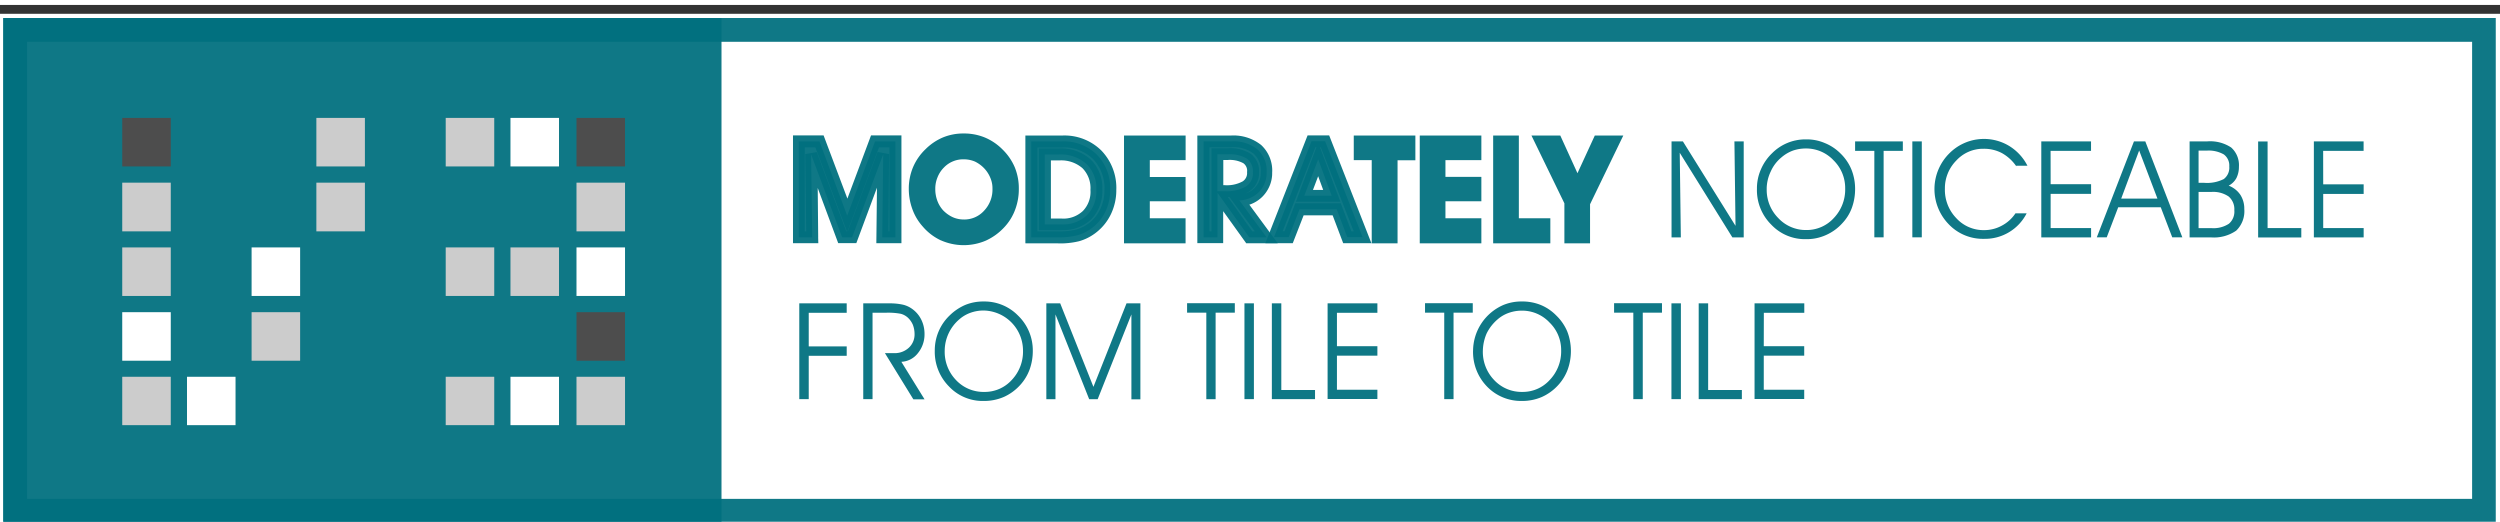 <?xml version="1.0" encoding="UTF-8" standalone="no"?> <svg xmlns:dc="http://purl.org/dc/elements/1.1/" xmlns:cc="http://creativecommons.org/ns#" xmlns:rdf="http://www.w3.org/1999/02/22-rdf-syntax-ns#" xmlns:svg="http://www.w3.org/2000/svg" xmlns="http://www.w3.org/2000/svg" xmlns:sodipodi="http://sodipodi.sourceforge.net/DTD/sodipodi-0.dtd" xmlns:inkscape="http://www.inkscape.org/namespaces/inkscape" width="230" height="48" viewBox="0 0 228.691 46.822" version="1.1" id="svg54" sodipodi:docname="V3-Description-2.svg" inkscape:version="0.92.1 r15371"><rect x="0" y="0" width="228.691" height="46.822" fill="#333333" stroke="none"/><defs id="defs58"></defs><g id="g4563"><path id="path2" stroke-width=".774" stroke="#fff" fill="#fff" d="M.387 1.196h227.917v46.166H.387z"></path><path style="fill:#00707f;fill-opacity:0.941" id="path4" fill="#130f0f" d="M.3 1.196H66v46.166H.3z"></path><path id="path6" fill="#4d4d4d" d="M11.182 10.333h4.44v4.44h-4.44z"></path><path id="path8" fill="#ccc" d="M11.182 16.257h4.44v4.454h-4.44z"></path><path id="path10" fill="#fff" d="M11.182 28.105h4.44v4.44h-4.44z"></path><path id="path12" fill="#ccc" d="M11.182 34.014h4.44v4.425h-4.44zm0-11.833h4.44v4.44h-4.44z"></path><path id="path14" fill="#fff" d="M17.106 34.014h4.44v4.425h-4.44z"></path><path id="path16" fill="#ccc" d="M28.94 16.257h4.44v4.454h-4.44zm0-5.924h4.44v4.44h-4.44z"></path><path id="path18" fill="#fff" d="M23.015 22.18h4.44v4.44h-4.44z"></path><path id="path20" fill="#ccc" d="M23.015 28.105h4.44v4.44h-4.44z"></path><path id="path22" fill="#fff" d="M46.696 10.333h4.44v4.44h-4.44z"></path><path id="path24" fill="#ccc" d="M46.696 22.18h4.44v4.44h-4.44z"></path><path id="path26" fill="#fff" d="M46.696 34.014h4.44v4.425h-4.44z"></path><path id="path28" fill="#ccc" d="M40.772 10.333h4.44v4.44h-4.44zm0 23.68h4.44v4.425h-4.44zm0-11.833h4.44v4.44h-4.44z"></path><path id="path30" fill="#4d4d4d" d="M52.735 10.333h4.44v4.44h-4.44z"></path><path id="path32" fill="#fff" d="M52.735 22.18h4.44v4.44h-4.44z"></path><path id="path34" fill="#ccc" d="M52.735 16.257h4.44v4.454h-4.44z"></path><path id="path36" fill="#4d4d4d" d="M52.735 28.105h4.44v4.44h-4.44z"></path><path id="path38" fill="#ccc" d="M52.735 34.014h4.44v4.425h-4.44z"></path><g style="fill:#00707f;fill-opacity:0.941" id="g50" fill="#404040"><path style="fill:#00707f;fill-opacity:0.941" id="path40" d="M74.297 21.26h-1.225v-8.78h1.888l2.537 6.8 2.55-6.8h1.86v8.78h-1.2l.086-7.6-2.85 7.6h-.908l-2.84-7.6z"></path><path style="fill:#00707f;fill-opacity:0.941" id="path42" d="M80.164 21.79l.058-5.073-1.888 5.073h-1.658l-1.874-5.045.043 4.5h-.003l.014.548H72.54v-9.858h2.8l2.176 5.78 2.162-5.78h2.782v9.86h-2.306zm1.167-8.143l-.07 7.06h.1v-7.68h-.95l-2.884 7.68h.03l2.724-7.264 1.052.2zm-3.906 7.06h.043l-2.883-7.682h-.966v7.683h.13l-.087-7.062 1.052-.187 2.7 7.25zm6.255-3.9a4.6 4.6 0 0 1 2.782-4.194 4.34 4.34 0 0 1 1.672-.332 4.22 4.22 0 0 1 1.715.332 4.4 4.4 0 0 1 1.441.951 4.35 4.35 0 0 1 1.01 1.485c.427 1.116.442 2.348.043 3.474a3.94 3.94 0 0 1-.879 1.412 4.56 4.56 0 0 1-1.513 1.1 4.29 4.29 0 0 1-1.83.375 4.4 4.4 0 0 1-1.816-.375 4.28 4.28 0 0 1-1.5-1.124 4.56 4.56 0 0 1-.85-1.412 5.37 5.37 0 0 1-.274-1.692zm1.326 0a3.58 3.58 0 0 0 .23 1.3c.146.393.372.75.663 1.052a3.25 3.25 0 0 0 1.038.735c.377.17.786.258 1.2.26a3.02 3.02 0 0 0 2.277-.966 3.37 3.37 0 0 0 .905-2.396 2.91 2.91 0 0 0-.231-1.167c-.153-.374-.368-.72-.634-1.023a3.6 3.6 0 0 0-1.067-.793c-.4-.177-.832-.265-1.268-.26a2.98 2.98 0 0 0-1.182.231 2.85 2.85 0 0 0-.98.677 3.17 3.17 0 0 0-.706 1.08 3.66 3.66 0 0 0-.246 1.269zm1.082 4.738a4.91 4.91 0 0 1-1.672-1.268 4.8 4.8 0 0 1-.951-1.585 5.4 5.4 0 0 1-.332-1.874 5.08 5.08 0 0 1 .389-1.975 4.99 4.99 0 0 1 1.153-1.658 5.04 5.04 0 0 1 1.585-1.067 4.89 4.89 0 0 1 1.893-.36c.656-.007 1.308.115 1.917.36.604.25 1.152.618 1.614 1.08a5.04 5.04 0 0 1 1.139 1.643 5.07 5.07 0 0 1 .375 1.975 5.26 5.26 0 0 1-.332 1.9 4.7 4.7 0 0 1-.98 1.6 5.27 5.27 0 0 1-1.7 1.24c-.647.278-1.343.42-2.047.418a5.16 5.16 0 0 1-2.047-.432zM84.23 16.81a4.6 4.6 0 0 0 .245 1.5 3.65 3.65 0 0 0 .75 1.24 4.22 4.22 0 0 0 1.312.995c.504.223 1.05.336 1.6.332a4.12 4.12 0 0 0 1.6-.332 4.46 4.46 0 0 0 1.355-.98 3.6 3.6 0 0 0 .749-1.225 4.65 4.65 0 0 0 .259-1.528 4.21 4.21 0 0 0-.288-1.557 3.88 3.88 0 0 0-.894-1.3 3.85 3.85 0 0 0-1.268-.85c-.476-.188-.984-.282-1.496-.274a3.76 3.76 0 0 0-1.47.274 3.87 3.87 0 0 0-1.24.836 3.84 3.84 0 0 0-.908 1.312 4.05 4.05 0 0 0-.3 1.557zm3.906 3.892a3.53 3.53 0 0 1-1.427-.3 3.55 3.55 0 0 1-1.211-.85c-.345-.36-.6-.786-.778-1.254a4.21 4.21 0 0 1-.259-1.47 3.73 3.73 0 0 1 .3-1.47 3.44 3.44 0 0 1 .822-1.24 3.61 3.61 0 0 1 1.168-.807 3.48 3.48 0 0 1 1.384-.28 3.39 3.39 0 0 1 1.485.317 4.13 4.13 0 0 1 1.254.922 4.43 4.43 0 0 1 .749 1.182 3.98 3.98 0 0 1 .259 1.369 3.91 3.91 0 0 1-1.067 2.767 3.59 3.59 0 0 1-2.638 1.14c-.03-.03-.03-.03-.043-.03zm-2.393-2.792a2.69 2.69 0 0 0 .533.88c.25.257.542.467.865.62.313.14.652.214.995.216.718.023 1.408-.273 1.888-.807a2.81 2.81 0 0 0 .764-2.018 2.4 2.4 0 0 0-.187-.966 2.8 2.8 0 0 0-.533-.85c-.253-.276-.556-.5-.894-.663a2.61 2.61 0 0 0-1.038-.2 2.4 2.4 0 0 0-.966.187 2.39 2.39 0 0 0-.822.562 2.61 2.61 0 0 0-.591.908 2.68 2.68 0 0 0-.2 1.052c-.005.37.06.735.187 1.08zM96.8 21.26h-2.465v-8.78h2.825a4.32 4.32 0 0 1 3.185 1.225 4.37 4.37 0 0 1 1.211 3.2c.01.7-.148 1.4-.46 2.047a4.05 4.05 0 0 1-1.312 1.528 3.83 3.83 0 0 1-1.24.59 6.82 6.82 0 0 1-1.743.189zm-1.225-1.184h1.542a3.17 3.17 0 0 0 2.321-.85c.592-.623.9-1.463.85-2.32a3.08 3.08 0 0 0-.908-2.364c-.688-.6-1.6-.92-2.508-.865H95.57v6.4z"></path><path style="fill:#00707f;fill-opacity:0.941" id="path44" d="M93.798 21.79v-9.844h3.373a4.8 4.8 0 0 1 3.575 1.369 4.92 4.92 0 0 1 1.37 3.6 5.08 5.08 0 0 1-.519 2.277 4.67 4.67 0 0 1-1.484 1.744c-.424.305-.897.535-1.4.677a7.3 7.3 0 0 1-1.917.2v-1.1c.547.015 1.095-.04 1.63-.16a3.6 3.6 0 0 0 1.067-.5 3.51 3.51 0 0 0 1.139-1.34 4.04 4.04 0 0 0 .4-1.8 3.84 3.84 0 0 0-1.052-2.825c-.752-.723-1.77-1.104-2.8-1.052H94.9v7.672h1.917v1.1h-3zm3.33-1.182h-2.1v-7.48h1.86a4.05 4.05 0 0 1 2.883 1.009 3.64 3.64 0 0 1 1.067 2.767 3.71 3.71 0 0 1-1.01 2.7 3.74 3.74 0 0 1-2.681.995h-.03zm0-1.067c.712.046 1.4-.205 1.93-.692a2.51 2.51 0 0 0 .692-1.931 2.59 2.59 0 0 0-.735-1.989 2.95 2.95 0 0 0-2.119-.706h-.764v5.318h.995zm10.796 1.717h-4.555v-8.78h4.555v1.167h-3.286v2.623h3.286v1.153h-3.286v2.623h3.286zm-5.104.547v-9.86h5.636v2.25h-3.276v1.542h3.272v2.22h-3.272v1.557h3.272v2.294zm5.1-.548zm-4.02-.548h3.474v-.113h-3.286v-3.72h3.286v-.068h-3.286v-3.7h3.286v-.07H103.9v7.68zm7.468.55H110.1v-8.78h2.522a3.51 3.51 0 0 1 2.407.735 2.61 2.61 0 0 1 .836 2.1 2.48 2.48 0 0 1-.692 1.787 2.66 2.66 0 0 1-1.8.778l2.492 3.38h-1.585l-2.9-4.065zm0-4.223h.65a3.56 3.56 0 0 0 1.96-.432 1.43 1.43 0 0 0 .634-1.3 1.45 1.45 0 0 0-.562-1.254 3.09 3.09 0 0 0-1.739-.391h-.95v3.373z"></path><path style="fill:#00707f;fill-opacity:0.941" id="path46" d="M113.992 21.79l-2.1-2.926v2.926h-2.364v-9.844h3.07a4.06 4.06 0 0 1 2.767.865 3.18 3.18 0 0 1 1.009 2.522c.016.805-.3 1.583-.85 2.162a3.02 3.02 0 0 1-1.239.778l2.6 3.53h-2.912zm-2.623-.533zm3.185-.548h.23l-2.32-3.142h-.144zm-3.92 0h.187v-7.6h1.5a3.5 3.5 0 0 1 2.076.5 1.96 1.96 0 0 1 .778 1.686 2.01 2.01 0 0 1-.894 1.758 2.03 2.03 0 0 1-.346.187 1.87 1.87 0 0 0 .85-.519 1.96 1.96 0 0 0 .548-1.412 2.09 2.09 0 0 0-.649-1.7 2.99 2.99 0 0 0-2.047-.591h-2V20.7zm1.384-4.223a3 3 0 0 0 1.658-.346.9.9 0 0 0 .4-.85c.048-.3-.08-.62-.332-.807a2.58 2.58 0 0 0-1.441-.3h-.4v2.303zm6.86 2.206l-.994 2.55h-1.34l3.43-8.778h1.24l3.43 8.778h-1.4l-.966-2.55zm2.94-1.24l-1.235-3.33-1.273 3.332z"></path><path style="fill:#00707f;fill-opacity:0.941" id="path48" d="M122.87 21.793l-.966-2.55h-2.652l-.994 2.55h-2.508l3.863-9.86h1.975l3.862 9.86zm-.216-3.632l.966 2.55h.216l-3.012-7.682h-.072l1.585 4.252-.5.187v-.016l.5-.187.274.735h-4.065l1.874-4.987h-.086l-3 7.682h.173l.85-2.205.13-.346h4.165zm-3.776 1.08zm1.225-2.32h.937l-.46-1.254-.476 1.254zm7.192 4.338h-1.268v-7.6h-1.63v-1.18h4.555v1.18H127.3v7.6zm-1.815.532v-7.594h-1.643v-2.25h5.636v2.262h-1.63v7.6h-2.364zm1.816-.533zm-2.364-8.143h1.643v7.6h.187v-7.6h1.63v-.087h-3.474v.086zm10.03 8.144h-4.555v-8.78h4.555v1.167h-3.286v2.623h3.286v1.153h-3.286v2.623h3.286zm-5.088.532v-9.844h5.636v2.25h-3.286v1.528h3.286v2.232h-3.286v1.557h3.286v2.292h-5.636zm5.088-.533zm-4.007-.548h3.474v-.13h-3.286v-3.718h3.286v-.058h-3.286v-3.707h3.286v-.07h-3.474v7.682zm10.334.55h-4.15v-8.78h1.268v7.567h2.882zm-4.7.532v-9.844h2.35v7.567h2.88v2.292h-5.23zm4.7-.533zm-3.6-.548h3.056v-.13h-2.868v-7.55h-.187v7.68zm7.233-2.623v3.156h-1.264v-3.228l-2.7-5.535h1.413l1.93 4.223 1.917-4.223h1.413zm-1.817 3.704v-3.646l-3.012-6.198h2.638l1.57 3.445 1.585-3.445h2.606l-3.04 6.284v3.574h-2.35zm1.1-3.892v2.8h.187v-2.724l2.393-4.944h-.2l-2.277 4.973-2.277-4.973h-.2l2.37 4.877zm14.554 2.307l-.1-7.725h.85v8.78h-1.038l-4.814-7.74.1 7.74h-.85v-8.78h1.038zm1.96-3.398a4.27 4.27 0 0 1 .36-1.758 4.5 4.5 0 0 1 1.023-1.485c.823-.828 1.947-1.286 3.114-1.268.584-.01 1.163.102 1.7.332.54.215 1.03.54 1.44.95a4.35 4.35 0 0 1 1.01 1.485 4.71 4.71 0 0 1 .332 1.758c.004.584-.093 1.164-.288 1.715a4.11 4.11 0 0 1-.865 1.412 4.42 4.42 0 0 1-1.513 1.1 4.29 4.29 0 0 1-1.83.375 4.23 4.23 0 0 1-3.171-1.326 4.44 4.44 0 0 1-1.312-3.29zm.894 0a3.65 3.65 0 0 0 1.052 2.681 3.44 3.44 0 0 0 2.566 1.1 3.35 3.35 0 0 0 2.522-1.1 3.78 3.78 0 0 0 1.038-2.7 3.55 3.55 0 0 0-1.067-2.58c-.66-.702-1.587-1.094-2.55-1.08a3.63 3.63 0 0 0-1.182.2 3.48 3.48 0 0 0-1.038.62 3.52 3.52 0 0 0-.98 1.3 3.73 3.73 0 0 0-.364 1.56zm10.708 4.452h-.863v-7.915h-1.76v-.865h4.367v.865h-1.758v7.915zm3.478 0h-.865v-8.78h.865zm8.643-6.504a3.87 3.87 0 0 0-1.326-1.211 3.49 3.49 0 0 0-1.672-.389 3.32 3.32 0 0 0-2.494 1.081 3.6 3.6 0 0 0-1.038 2.58 3.72 3.72 0 0 0 1.038 2.681 3.36 3.36 0 0 0 2.508 1.1c.57.008 1.136-.125 1.643-.4a3.4 3.4 0 0 0 1.268-1.139h1.023a4.27 4.27 0 0 1-3.892 2.335 4.31 4.31 0 0 1-3.23-1.326 4.61 4.61 0 0 1 .086-6.529 4.46 4.46 0 0 1 5.448-.634 4.53 4.53 0 0 1 1.658 1.8h-1.023zm3.143 1.644h3.7v.88h-3.7v3.128h3.7v.853h-4.555v-8.78h4.55v.865h-3.7zm5.13 4.86h-.908l3.4-8.778h1.038l3.388 8.778h-.922l-1.052-2.752h-3.892zm4.64-3.546l-1.672-4.4-1.643 4.4zm2.927-5.234h1.63a3.47 3.47 0 0 1 2.191.562c.493.447.753 1.095.706 1.758a2.3 2.3 0 0 1-.231 1.038 1.72 1.72 0 0 1-.706.692c.433.163.805.455 1.067.836a2.33 2.33 0 0 1 .36 1.3c.063.735-.207 1.46-.735 1.975a3.57 3.57 0 0 1-2.321.62h-1.946v-8.78zm.836.836v2.955h.52a3.39 3.39 0 0 0 1.787-.346c.352-.275.54-.7.5-1.153a1.25 1.25 0 0 0-.5-1.1c-.478-.267-1.025-.388-1.57-.346h-.74zm0 3.8v3.3h1.2a2.56 2.56 0 0 0 1.57-.4c.357-.3.543-.77.5-1.24a1.52 1.52 0 0 0-.519-1.254 2.5 2.5 0 0 0-1.571-.418h-1.2zm9.398 4.154h-3.95v-8.78h.865v7.918h3.084v.853zm2.003-4.86h3.7v.88h-3.7v3.118h3.7v.853h-4.555v-8.78h4.55v.865h-3.7zM73.115 36.06v-8.763h4.338v.865H73.98v3.07h3.474v.865H73.98v3.964zm6.702-7.912v7.913h-.85v-8.763h2.364c.416-.008.832.03 1.24.115a2.35 2.35 0 0 1 .865.389 2.64 2.64 0 0 1 .836.98c.2.4.302.857.3 1.312a2.71 2.71 0 0 1-.605 1.758 2.03 2.03 0 0 1-1.513.793l2.12 3.43H83.55l-2.6-4.223h.836c.498.018.984-.158 1.355-.5a1.64 1.64 0 0 0 .519-1.254 2.35 2.35 0 0 0-.159-.85 1.94 1.94 0 0 0-.476-.663 1.57 1.57 0 0 0-.62-.332c-.43-.08-.864-.112-1.3-.1h-1.28zm5.693 3.475a4.42 4.42 0 0 1 1.37-3.229 4.69 4.69 0 0 1 1.413-.95c.53-.216 1.1-.323 1.672-.317a4.3 4.3 0 0 1 3.157 1.283 4.42 4.42 0 0 1 1.355 3.214c.005.584-.092 1.165-.288 1.715a4.31 4.31 0 0 1-.865 1.427c-.424.47-.94.846-1.513 1.1a4.56 4.56 0 0 1-1.83.36 4.23 4.23 0 0 1-3.171-1.326 4.5 4.5 0 0 1-1.3-3.286zm.908.014a3.72 3.72 0 0 0 1.038 2.681 3.44 3.44 0 0 0 2.58 1.081 3.32 3.32 0 0 0 2.522-1.1c.686-.728 1.054-1.7 1.023-2.7a3.67 3.67 0 0 0-3.618-3.647 3.55 3.55 0 0 0-1.167.2 3.16 3.16 0 0 0-1.038.605c-.842.716-1.332 1.763-1.34 2.868zm9.297 4.423v-8.763h1.268l3.04 7.64 3.027-7.64h1.268v8.778h-.822V28.31l-3.084 7.754h-.778L96.55 28.31v7.754h-.836zm15.5.002h-.865V28.15h-1.76v-.865h4.367v.865H111.2v7.913zm3.488-.002h-.865v-8.763h.865zm5.592 0h-3.95v-8.763h.865v7.927h3.084v.836zm2.004-4.842h3.7v.865h-3.7v3.115h3.7v.85h-4.555v-8.75h4.555v.865h-3.7zm10.68 4.844h-.865V28.15h-1.758v-.865h4.367v.865h-1.758v7.913zm1.772-4.44a4.6 4.6 0 0 1 2.782-4.18c.535-.217 1.108-.325 1.686-.317.587-.008 1.17.1 1.715.317.537.22 1.022.55 1.427.966a4.4 4.4 0 0 1 1.009 1.47c.427 1.1.442 2.338.043 3.46a4.31 4.31 0 0 1-.865 1.427c-.424.47-.94.846-1.513 1.1a4.51 4.51 0 0 1-1.83.36 4.31 4.31 0 0 1-3.185-1.326c-.85-.88-1.306-2.064-1.27-3.286zm.894.014a3.72 3.72 0 0 0 1.038 2.681 3.43 3.43 0 0 0 2.566 1.081 3.32 3.32 0 0 0 2.522-1.1 3.78 3.78 0 0 0 1.038-2.7c.01-.962-.376-1.885-1.068-2.553-.66-.702-1.587-1.094-2.55-1.08a3.55 3.55 0 0 0-1.167.2 3.16 3.16 0 0 0-1.038.605 4.04 4.04 0 0 0-.995 1.283 4.19 4.19 0 0 0-.345 1.584zm14.616 4.425h-.85v-7.91h-1.76v-.865h4.382v.865h-1.758v7.913zm3.502-.002h-.865v-8.763h.865zm5.578 0h-3.95v-8.763h.865v7.927h3.084v.836zm2.003-4.842h3.7v.865h-3.7v3.115h3.7v.85H160.5v-8.75h4.55v.865h-3.7z"></path></g><path style="fill:#00707f;fill-opacity:0.941" id="path52" fill="#130f0f" d="M228.303 1.195V47.36h-228V1.195h228M226.14 3.37H2.476v41.813H226.14V3.37z"></path></g></svg> 